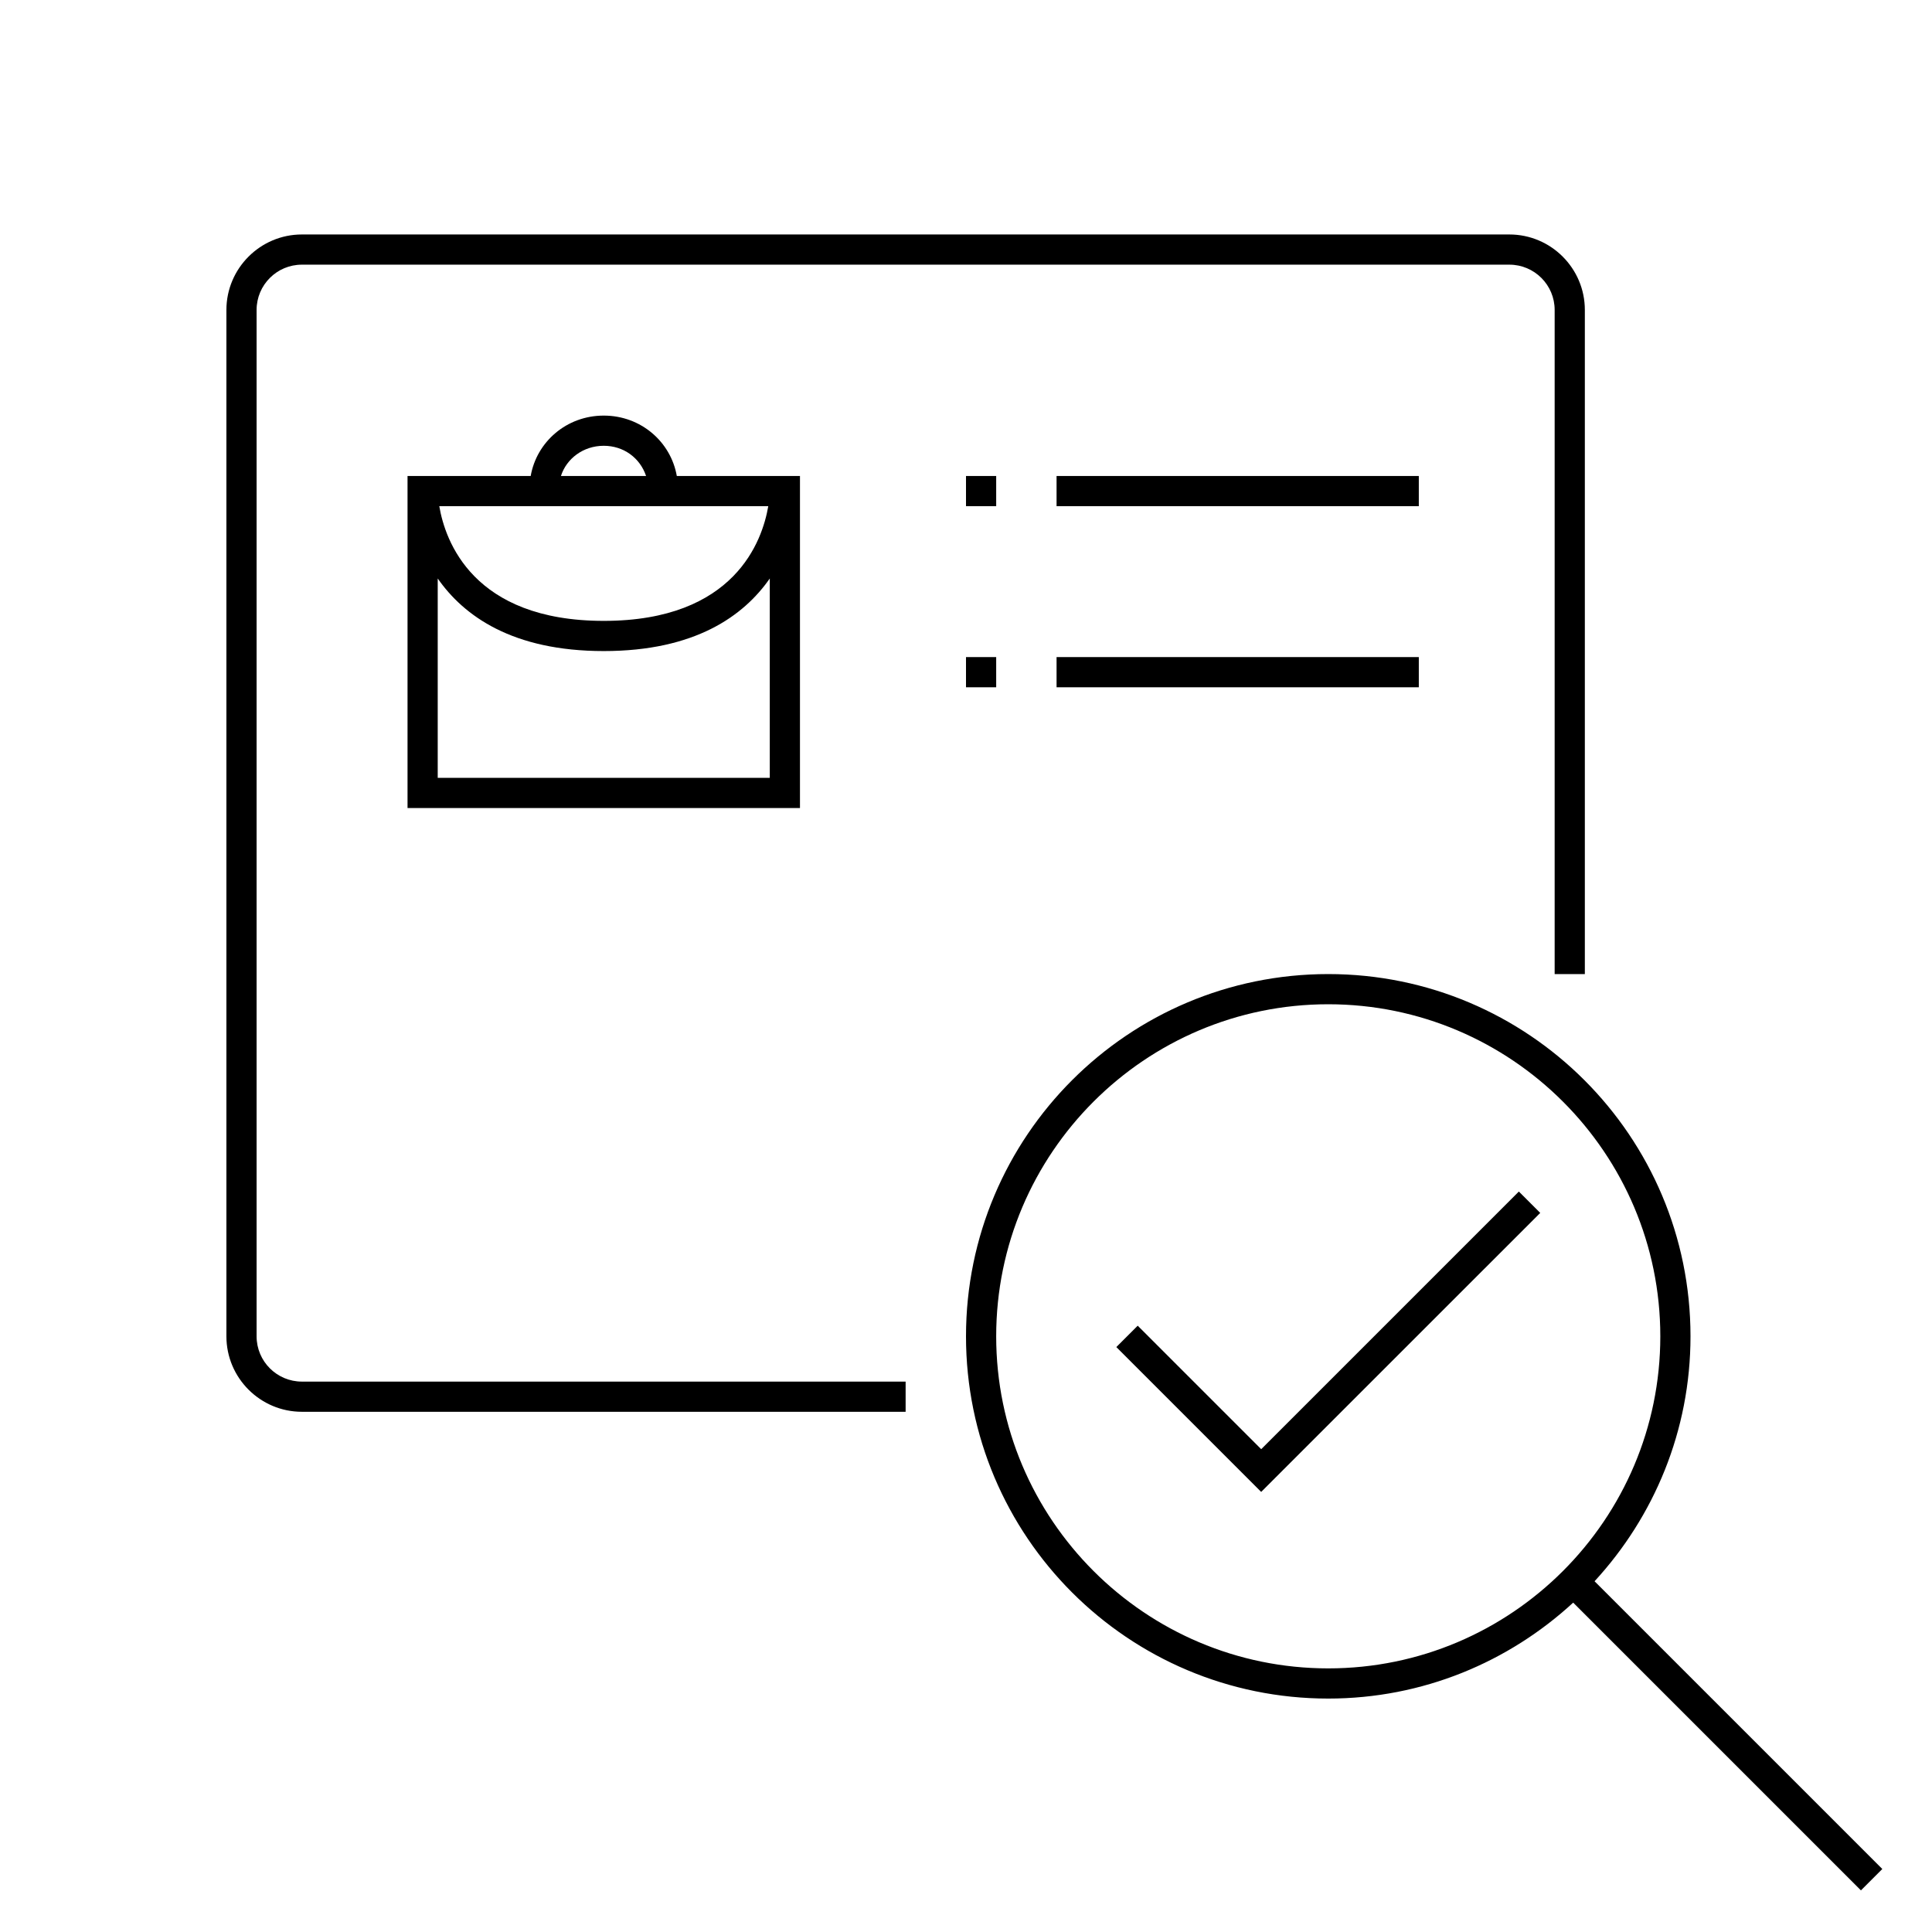 <svg width="96" height="96" viewBox="0 0 96 96" fill="none" xmlns="http://www.w3.org/2000/svg">
<path d="M15 68.651H45V70.151H15C12.933 70.151 11.25 68.468 11.25 66.401V15.401C11.25 13.334 12.933 11.651 15 11.651H75C77.067 11.651 78.75 13.334 78.75 15.401V48.401H77.25V15.401C77.25 14.159 76.242 13.151 75 13.151H15C13.758 13.151 12.75 14.159 12.75 15.401V66.401C12.75 67.643 13.758 68.651 15 68.651ZM70.5 23.651H52.5V25.151H70.5V23.651ZM52.5 34.151H70.5V32.651H52.5V34.151ZM49.5 23.651H48V25.151H49.5V23.651ZM48 34.151H49.5V32.651H48V34.151ZM62.667 72.008L56.532 65.873L55.47 66.935L62.667 74.132L76.533 60.269L75.471 59.207L62.667 72.011V72.008ZM92.469 93.932L78.171 79.634C74.964 82.586 70.698 84.401 66 84.401C56.058 84.401 48 76.343 48 66.401C48 56.459 56.058 48.401 66 48.401C75.942 48.401 84 56.459 84 66.401C84 71.102 82.182 75.368 79.233 78.572L93.531 92.87L92.469 93.932ZM66 82.901C75.099 82.901 82.5 75.5 82.5 66.401C82.5 57.302 75.099 49.901 66 49.901C56.901 49.901 49.5 57.302 49.5 66.401C49.5 75.5 56.901 82.901 66 82.901ZM33.63 23.651H39.75V40.151H20.25V23.651H26.37C26.664 21.965 28.143 20.651 30 20.651C31.857 20.651 33.336 21.965 33.63 23.651ZM38.25 28.745C36.954 30.602 34.542 32.351 30 32.351C25.458 32.351 23.046 30.602 21.75 28.745V38.651H38.25V28.745ZM38.175 25.151H21.828C22.116 26.858 23.487 30.851 30.003 30.851C36.519 30.851 37.884 26.858 38.175 25.151ZM32.103 23.651C31.8 22.748 30.984 22.151 30 22.151C28.977 22.151 28.146 22.793 27.873 23.651H32.103Z" fill="black"/>
</svg>
